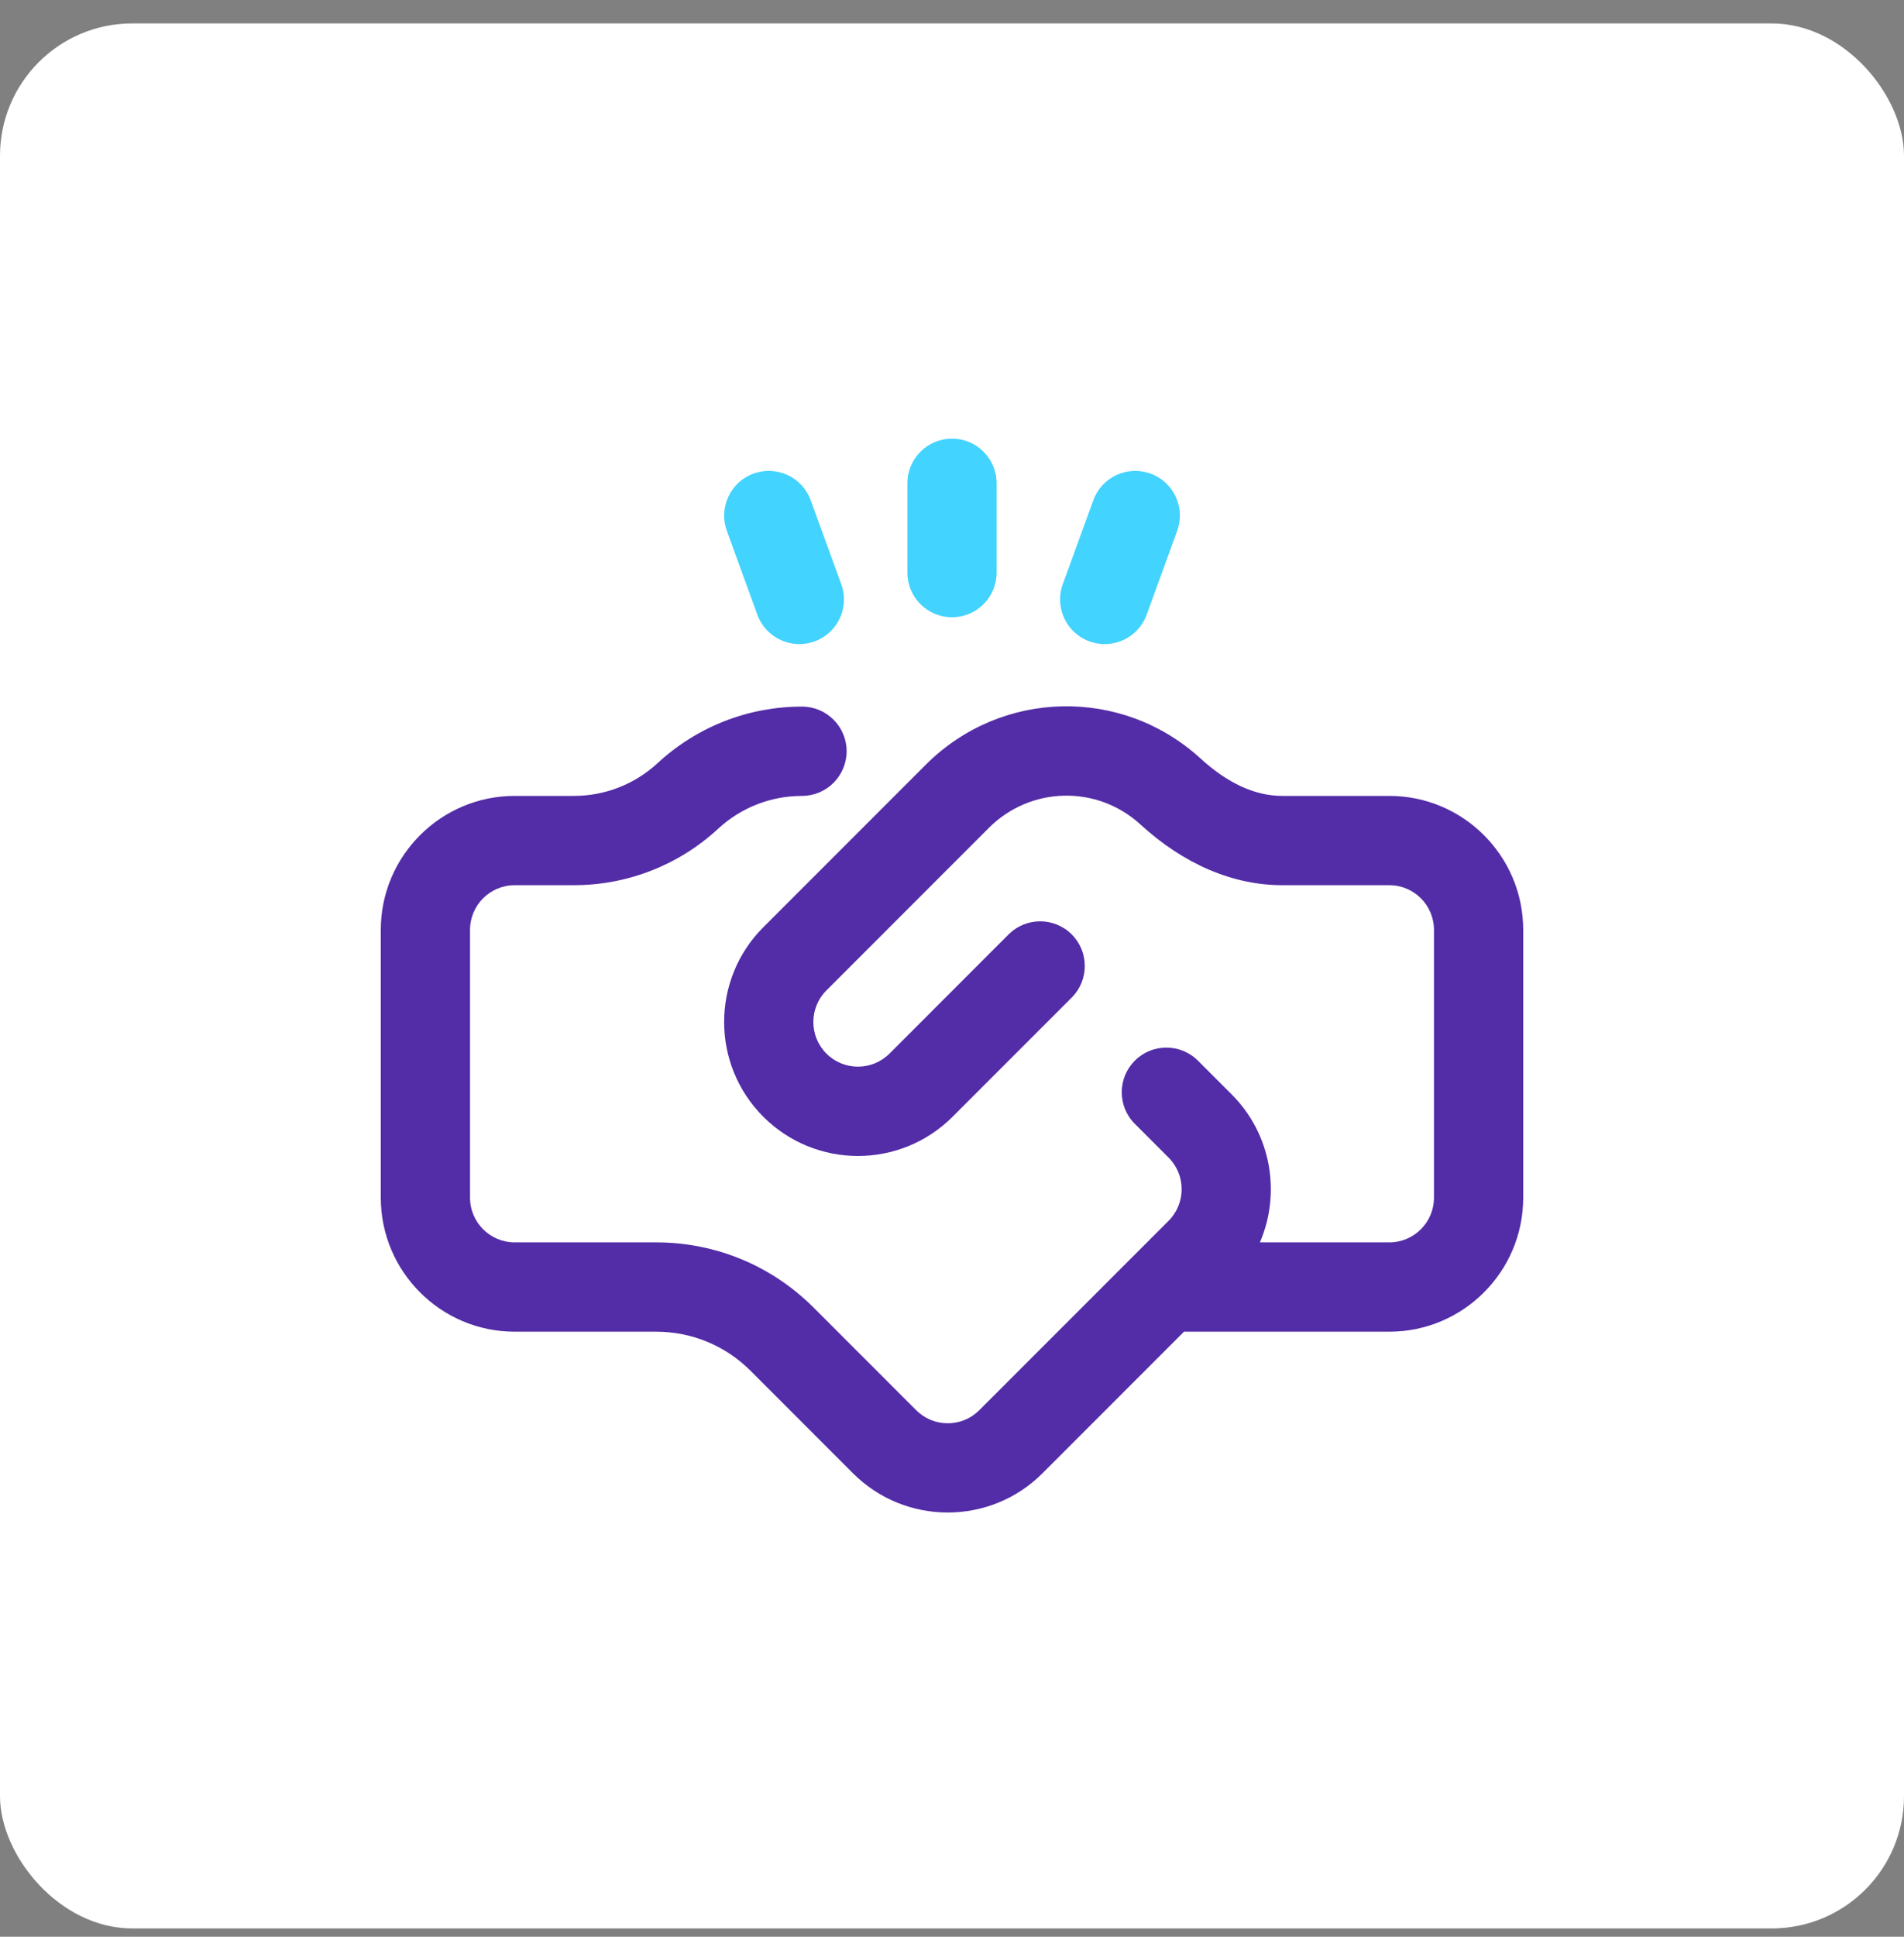 <svg width="60" height="61" viewBox="0 0 60 61" fill="none" xmlns="http://www.w3.org/2000/svg">
<rect x="0" y="0" width="60" height="61" fill="#808080" stroke="none"/>
<rect y="0.738" width="60" height="60" rx="4.167" fill="white"/>
<path d="M20.102 26.081C19.807 26.204 19.501 26.299 19.188 26.366C19.47 26.22 19.777 26.121 20.102 26.081Z" fill="#CEE1F2"/>
<path d="M26.51 18.4L25.548 15.757C25.283 15.027 24.476 14.651 23.746 14.916C23.016 15.182 22.64 15.989 22.905 16.719L23.867 19.362C24.133 20.09 24.939 20.468 25.67 20.202C26.4 19.937 26.776 19.13 26.51 18.4Z" fill="#42D3FE"/>
<path d="M36.256 14.916C35.526 14.651 34.719 15.027 34.453 15.757L33.491 18.4C33.226 19.13 33.602 19.937 34.332 20.202C35.063 20.468 35.869 20.09 36.134 19.362L37.096 16.719C37.362 15.989 36.986 15.182 36.256 14.916Z" fill="#42D3FE"/>
<path d="M30 19.441C30.777 19.441 31.406 18.811 31.406 18.034V15.222C31.406 14.445 30.777 13.816 30 13.816C29.223 13.816 28.594 14.445 28.594 15.222V18.034C28.594 18.811 29.223 19.441 30 19.441Z" fill="#42D3FE"/>
<path d="M43.781 25.068H40.407C39.553 25.068 38.688 24.672 37.835 23.892C35.355 21.623 31.55 21.709 29.172 24.087L24.053 29.206C22.408 30.851 22.408 33.527 24.053 35.172C25.702 36.821 28.371 36.821 30.02 35.172L33.773 31.419C34.322 30.87 34.322 29.98 33.773 29.43C33.224 28.881 32.333 28.881 31.784 29.43L28.031 33.184C27.481 33.733 26.592 33.733 26.042 33.184C25.494 32.635 25.494 31.743 26.042 31.195L31.161 26.076C32.472 24.764 34.57 24.717 35.937 25.967C37.305 27.219 38.851 27.88 40.407 27.88H43.781C44.557 27.88 45.188 28.511 45.188 29.286V37.724C45.188 38.499 44.557 39.13 43.781 39.13H39.703C40.367 37.589 40.072 35.73 38.815 34.472L37.75 33.407C37.201 32.858 36.31 32.858 35.761 33.407C35.212 33.956 35.212 34.847 35.761 35.396L36.826 36.461C37.374 37.009 37.374 37.902 36.826 38.45L35.734 39.542C35.734 39.542 35.734 39.542 35.734 39.542L30.86 44.416C30.594 44.682 30.241 44.828 29.865 44.828C29.49 44.828 29.137 44.682 28.871 44.416L25.645 41.19C24.317 39.861 22.551 39.13 20.673 39.13H16.219C15.443 39.13 14.812 38.499 14.812 37.724V29.286C14.812 28.511 15.443 27.88 16.219 27.88H18.084C19.775 27.88 21.39 27.248 22.633 26.1C23.354 25.434 24.291 25.068 25.273 25.068C26.049 25.068 26.679 24.438 26.679 23.661C26.679 22.885 26.049 22.255 25.273 22.255C23.581 22.255 21.966 22.887 20.724 24.035C20.003 24.701 19.066 25.068 18.084 25.068H16.219C13.893 25.068 12 26.96 12 29.286V37.724C12 40.05 13.893 41.943 16.219 41.943H20.673C21.799 41.943 22.859 42.381 23.656 43.178L26.882 46.405C27.705 47.227 28.785 47.638 29.865 47.638C30.946 47.638 32.026 47.227 32.849 46.405L37.311 41.943H43.781C46.108 41.943 48 40.05 48 37.724V29.286C48 26.96 46.108 25.068 43.781 25.068Z" fill="#532CA7"/>
</svg>
